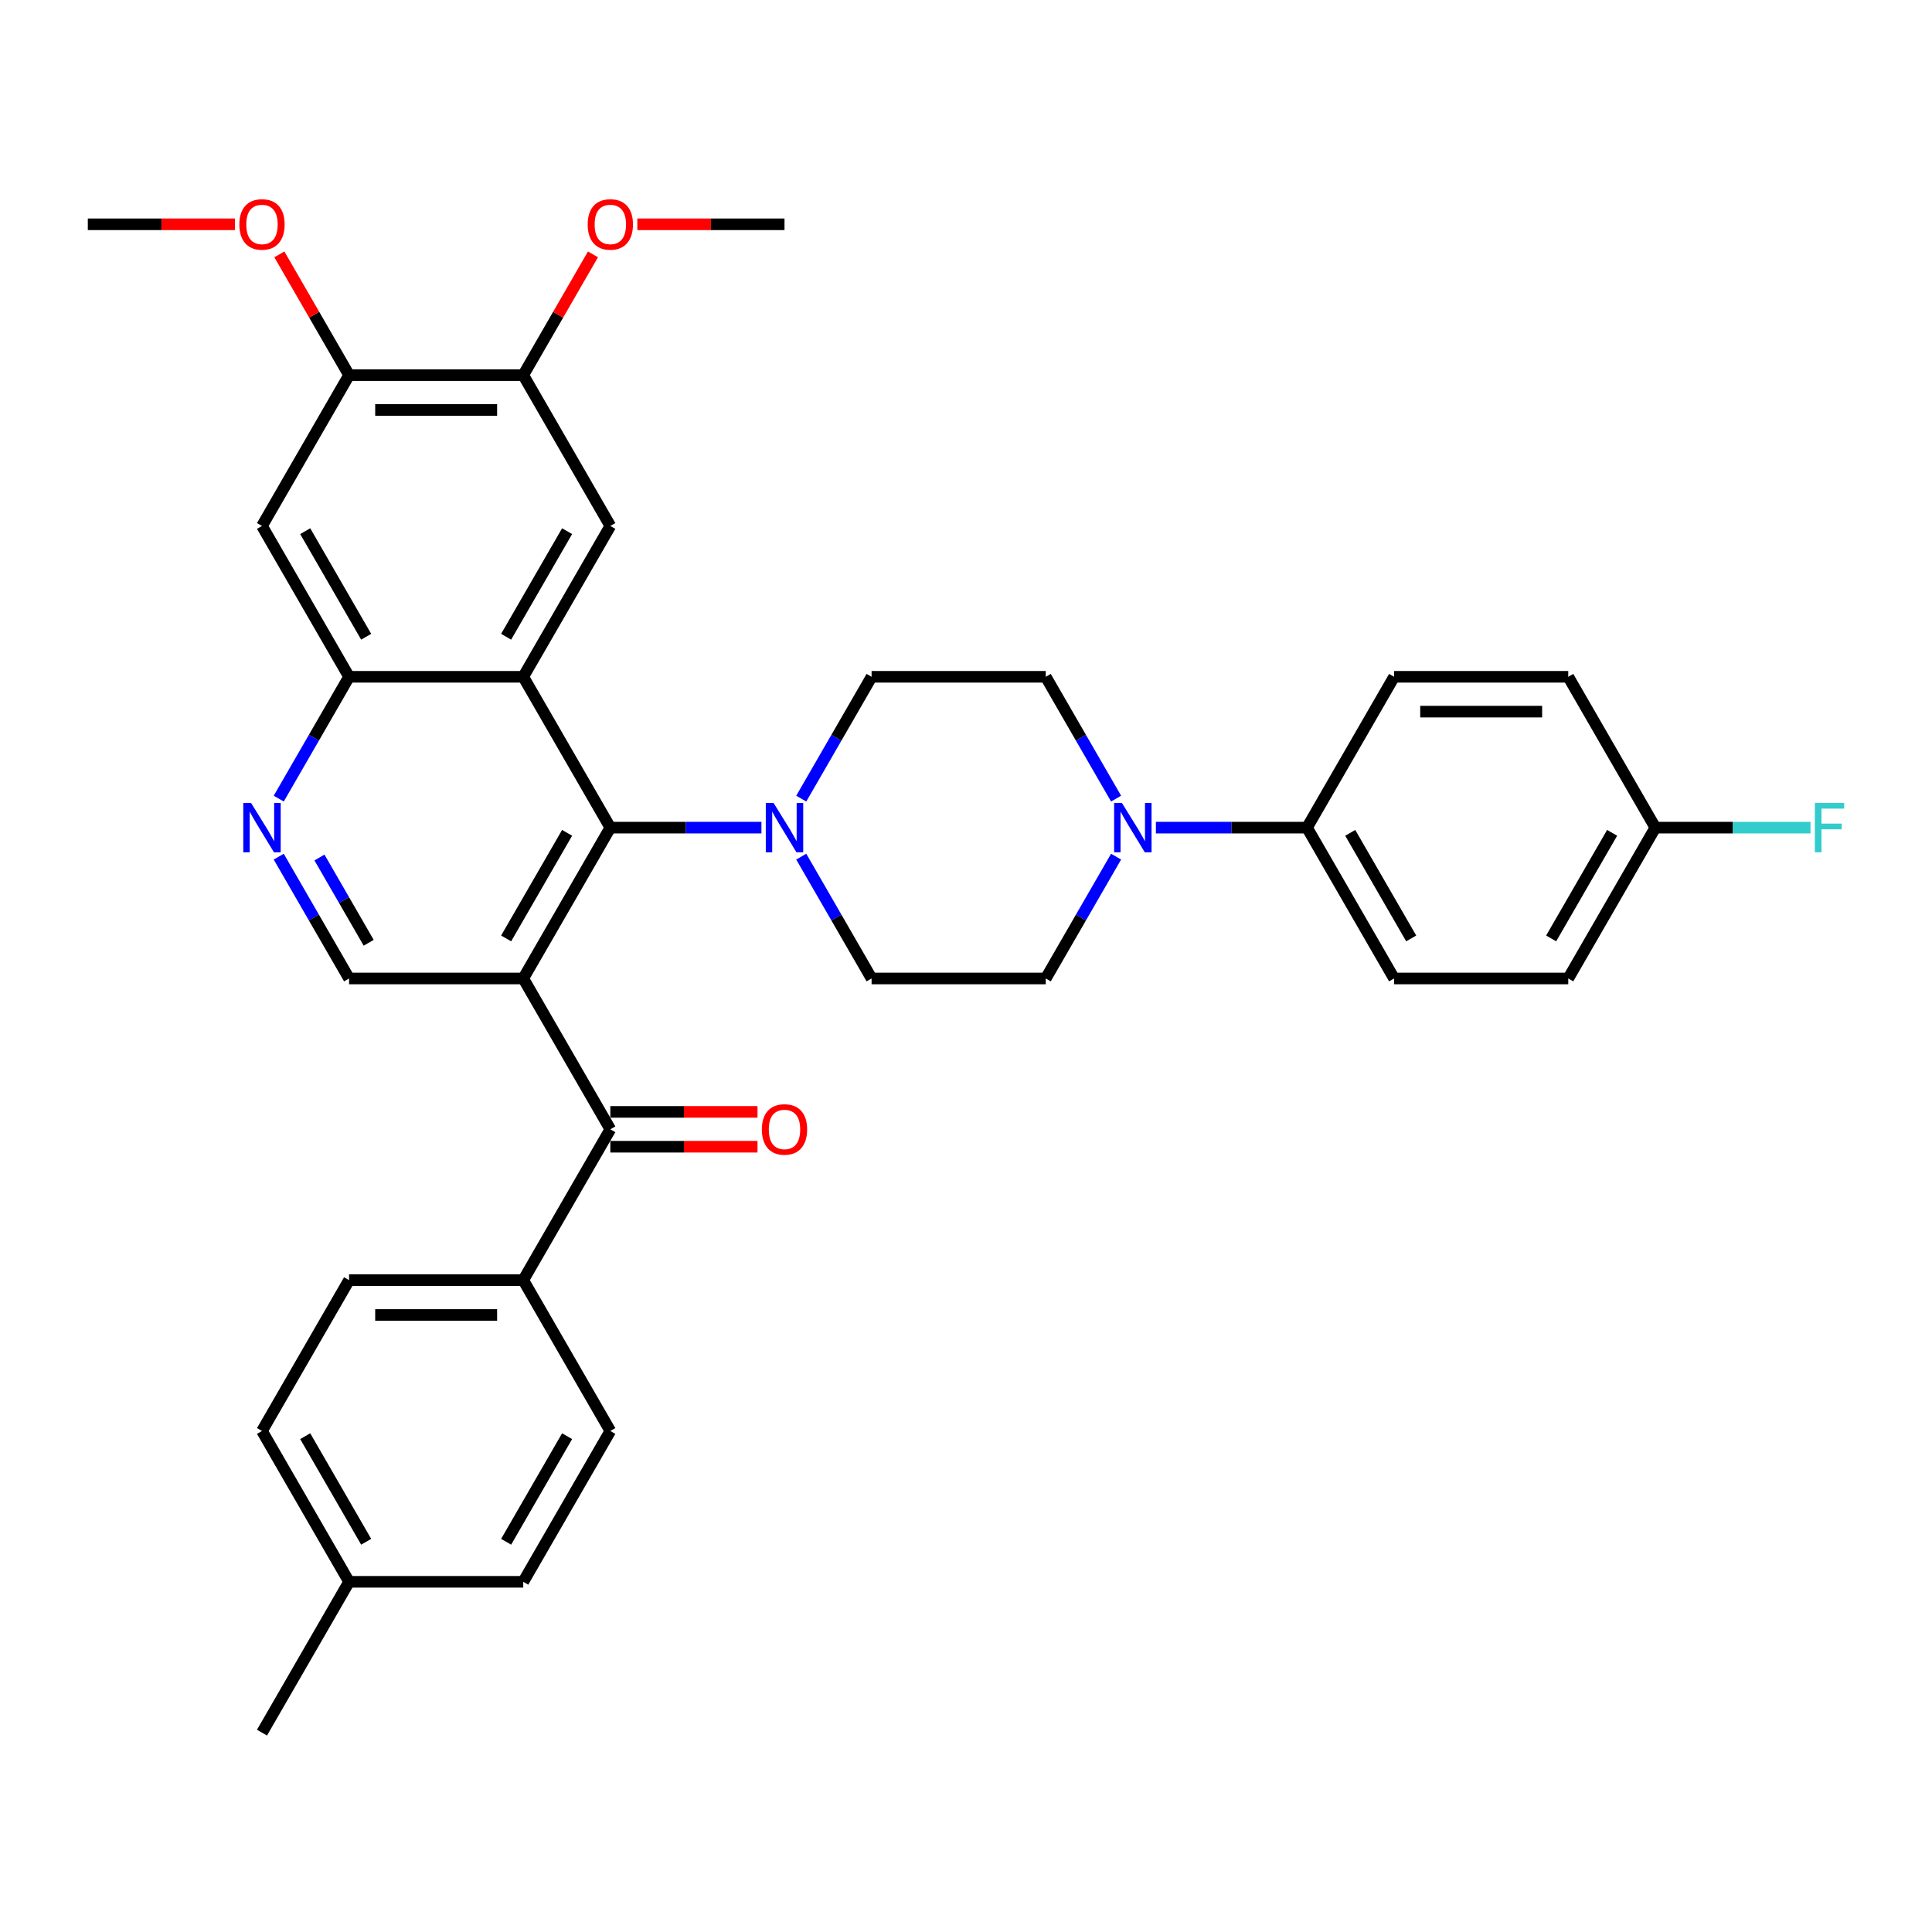<?xml version='1.0' encoding='iso-8859-1'?>
<svg version='1.1' baseProfile='full'
              xmlns='http://www.w3.org/2000/svg'
                      xmlns:rdkit='http://www.rdkit.org/xml'
                      xmlns:xlink='http://www.w3.org/1999/xlink'
                  xml:space='preserve'
width='1000px' height='1000px' viewBox='0 0 1000 1000'>
<!-- END OF HEADER -->
<rect style='opacity:1.0;fill:#FFFFFF;stroke:none' width='1000' height='1000' x='0' y='0'> </rect>
<path class='bond-0' d='M 270.83,506.455 L 315.905,428.383' style='fill:none;fill-rule:evenodd;stroke:#000000;stroke-width:6px;stroke-linecap:butt;stroke-linejoin:miter;stroke-opacity:1' />
<path class='bond-0' d='M 261.976,485.729 L 293.529,431.078' style='fill:none;fill-rule:evenodd;stroke:#000000;stroke-width:6px;stroke-linecap:butt;stroke-linejoin:miter;stroke-opacity:1' />
<path class='bond-2' d='M 270.83,506.455 L 315.905,584.527' style='fill:none;fill-rule:evenodd;stroke:#000000;stroke-width:6px;stroke-linecap:butt;stroke-linejoin:miter;stroke-opacity:1' />
<path class='bond-8' d='M 270.83,506.455 L 180.68,506.455' style='fill:none;fill-rule:evenodd;stroke:#000000;stroke-width:6px;stroke-linecap:butt;stroke-linejoin:miter;stroke-opacity:1' />
<path class='bond-1' d='M 315.905,428.383 L 270.83,350.31' style='fill:none;fill-rule:evenodd;stroke:#000000;stroke-width:6px;stroke-linecap:butt;stroke-linejoin:miter;stroke-opacity:1' />
<path class='bond-3' d='M 315.905,428.383 L 355.012,428.383' style='fill:none;fill-rule:evenodd;stroke:#000000;stroke-width:6px;stroke-linecap:butt;stroke-linejoin:miter;stroke-opacity:1' />
<path class='bond-3' d='M 355.012,428.383 L 394.119,428.383' style='fill:none;fill-rule:evenodd;stroke:#0000FF;stroke-width:6px;stroke-linecap:butt;stroke-linejoin:miter;stroke-opacity:1' />
<path class='bond-5' d='M 270.83,350.31 L 315.905,272.238' style='fill:none;fill-rule:evenodd;stroke:#000000;stroke-width:6px;stroke-linecap:butt;stroke-linejoin:miter;stroke-opacity:1' />
<path class='bond-5' d='M 261.976,329.584 L 293.529,274.934' style='fill:none;fill-rule:evenodd;stroke:#000000;stroke-width:6px;stroke-linecap:butt;stroke-linejoin:miter;stroke-opacity:1' />
<path class='bond-35' d='M 270.83,350.31 L 180.68,350.31' style='fill:none;fill-rule:evenodd;stroke:#000000;stroke-width:6px;stroke-linecap:butt;stroke-linejoin:miter;stroke-opacity:1' />
<path class='bond-13' d='M 315.905,584.527 L 270.83,662.599' style='fill:none;fill-rule:evenodd;stroke:#000000;stroke-width:6px;stroke-linecap:butt;stroke-linejoin:miter;stroke-opacity:1' />
<path class='bond-18' d='M 315.905,593.542 L 353.993,593.542' style='fill:none;fill-rule:evenodd;stroke:#000000;stroke-width:6px;stroke-linecap:butt;stroke-linejoin:miter;stroke-opacity:1' />
<path class='bond-18' d='M 353.993,593.542 L 392.081,593.542' style='fill:none;fill-rule:evenodd;stroke:#FF0000;stroke-width:6px;stroke-linecap:butt;stroke-linejoin:miter;stroke-opacity:1' />
<path class='bond-18' d='M 315.905,575.512 L 353.993,575.512' style='fill:none;fill-rule:evenodd;stroke:#000000;stroke-width:6px;stroke-linecap:butt;stroke-linejoin:miter;stroke-opacity:1' />
<path class='bond-18' d='M 353.993,575.512 L 392.081,575.512' style='fill:none;fill-rule:evenodd;stroke:#FF0000;stroke-width:6px;stroke-linecap:butt;stroke-linejoin:miter;stroke-opacity:1' />
<path class='bond-14' d='M 414.726,443.402 L 432.928,474.928' style='fill:none;fill-rule:evenodd;stroke:#0000FF;stroke-width:6px;stroke-linecap:butt;stroke-linejoin:miter;stroke-opacity:1' />
<path class='bond-14' d='M 432.928,474.928 L 451.13,506.455' style='fill:none;fill-rule:evenodd;stroke:#000000;stroke-width:6px;stroke-linecap:butt;stroke-linejoin:miter;stroke-opacity:1' />
<path class='bond-15' d='M 414.726,413.364 L 432.928,381.837' style='fill:none;fill-rule:evenodd;stroke:#0000FF;stroke-width:6px;stroke-linecap:butt;stroke-linejoin:miter;stroke-opacity:1' />
<path class='bond-15' d='M 432.928,381.837 L 451.13,350.31' style='fill:none;fill-rule:evenodd;stroke:#000000;stroke-width:6px;stroke-linecap:butt;stroke-linejoin:miter;stroke-opacity:1' />
<path class='bond-4' d='M 180.68,350.31 L 162.478,381.837' style='fill:none;fill-rule:evenodd;stroke:#000000;stroke-width:6px;stroke-linecap:butt;stroke-linejoin:miter;stroke-opacity:1' />
<path class='bond-4' d='M 162.478,381.837 L 144.276,413.364' style='fill:none;fill-rule:evenodd;stroke:#0000FF;stroke-width:6px;stroke-linecap:butt;stroke-linejoin:miter;stroke-opacity:1' />
<path class='bond-9' d='M 180.68,350.31 L 135.605,272.238' style='fill:none;fill-rule:evenodd;stroke:#000000;stroke-width:6px;stroke-linecap:butt;stroke-linejoin:miter;stroke-opacity:1' />
<path class='bond-9' d='M 189.533,329.584 L 157.98,274.934' style='fill:none;fill-rule:evenodd;stroke:#000000;stroke-width:6px;stroke-linecap:butt;stroke-linejoin:miter;stroke-opacity:1' />
<path class='bond-10' d='M 315.905,272.238 L 270.83,194.166' style='fill:none;fill-rule:evenodd;stroke:#000000;stroke-width:6px;stroke-linecap:butt;stroke-linejoin:miter;stroke-opacity:1' />
<path class='bond-6' d='M 144.276,443.402 L 162.478,474.928' style='fill:none;fill-rule:evenodd;stroke:#0000FF;stroke-width:6px;stroke-linecap:butt;stroke-linejoin:miter;stroke-opacity:1' />
<path class='bond-6' d='M 162.478,474.928 L 180.68,506.455' style='fill:none;fill-rule:evenodd;stroke:#000000;stroke-width:6px;stroke-linecap:butt;stroke-linejoin:miter;stroke-opacity:1' />
<path class='bond-6' d='M 165.351,443.845 L 178.092,465.913' style='fill:none;fill-rule:evenodd;stroke:#0000FF;stroke-width:6px;stroke-linecap:butt;stroke-linejoin:miter;stroke-opacity:1' />
<path class='bond-6' d='M 178.092,465.913 L 190.833,487.982' style='fill:none;fill-rule:evenodd;stroke:#000000;stroke-width:6px;stroke-linecap:butt;stroke-linejoin:miter;stroke-opacity:1' />
<path class='bond-7' d='M 577.683,413.364 L 559.482,381.837' style='fill:none;fill-rule:evenodd;stroke:#0000FF;stroke-width:6px;stroke-linecap:butt;stroke-linejoin:miter;stroke-opacity:1' />
<path class='bond-7' d='M 559.482,381.837 L 541.28,350.31' style='fill:none;fill-rule:evenodd;stroke:#000000;stroke-width:6px;stroke-linecap:butt;stroke-linejoin:miter;stroke-opacity:1' />
<path class='bond-12' d='M 598.291,428.383 L 637.398,428.383' style='fill:none;fill-rule:evenodd;stroke:#0000FF;stroke-width:6px;stroke-linecap:butt;stroke-linejoin:miter;stroke-opacity:1' />
<path class='bond-12' d='M 637.398,428.383 L 676.505,428.383' style='fill:none;fill-rule:evenodd;stroke:#000000;stroke-width:6px;stroke-linecap:butt;stroke-linejoin:miter;stroke-opacity:1' />
<path class='bond-36' d='M 577.683,443.402 L 559.482,474.928' style='fill:none;fill-rule:evenodd;stroke:#0000FF;stroke-width:6px;stroke-linecap:butt;stroke-linejoin:miter;stroke-opacity:1' />
<path class='bond-36' d='M 559.482,474.928 L 541.28,506.455' style='fill:none;fill-rule:evenodd;stroke:#000000;stroke-width:6px;stroke-linecap:butt;stroke-linejoin:miter;stroke-opacity:1' />
<path class='bond-11' d='M 135.605,272.238 L 180.68,194.166' style='fill:none;fill-rule:evenodd;stroke:#000000;stroke-width:6px;stroke-linecap:butt;stroke-linejoin:miter;stroke-opacity:1' />
<path class='bond-24' d='M 270.83,194.166 L 288.875,162.91' style='fill:none;fill-rule:evenodd;stroke:#000000;stroke-width:6px;stroke-linecap:butt;stroke-linejoin:miter;stroke-opacity:1' />
<path class='bond-24' d='M 288.875,162.91 L 306.921,131.654' style='fill:none;fill-rule:evenodd;stroke:#FF0000;stroke-width:6px;stroke-linecap:butt;stroke-linejoin:miter;stroke-opacity:1' />
<path class='bond-37' d='M 270.83,194.166 L 180.68,194.166' style='fill:none;fill-rule:evenodd;stroke:#000000;stroke-width:6px;stroke-linecap:butt;stroke-linejoin:miter;stroke-opacity:1' />
<path class='bond-37' d='M 257.307,212.196 L 194.202,212.196' style='fill:none;fill-rule:evenodd;stroke:#000000;stroke-width:6px;stroke-linecap:butt;stroke-linejoin:miter;stroke-opacity:1' />
<path class='bond-25' d='M 180.68,194.166 L 162.634,162.91' style='fill:none;fill-rule:evenodd;stroke:#000000;stroke-width:6px;stroke-linecap:butt;stroke-linejoin:miter;stroke-opacity:1' />
<path class='bond-25' d='M 162.634,162.91 L 144.588,131.654' style='fill:none;fill-rule:evenodd;stroke:#FF0000;stroke-width:6px;stroke-linecap:butt;stroke-linejoin:miter;stroke-opacity:1' />
<path class='bond-19' d='M 676.505,428.383 L 721.58,506.455' style='fill:none;fill-rule:evenodd;stroke:#000000;stroke-width:6px;stroke-linecap:butt;stroke-linejoin:miter;stroke-opacity:1' />
<path class='bond-19' d='M 698.88,431.078 L 730.433,485.729' style='fill:none;fill-rule:evenodd;stroke:#000000;stroke-width:6px;stroke-linecap:butt;stroke-linejoin:miter;stroke-opacity:1' />
<path class='bond-20' d='M 676.505,428.383 L 721.58,350.31' style='fill:none;fill-rule:evenodd;stroke:#000000;stroke-width:6px;stroke-linecap:butt;stroke-linejoin:miter;stroke-opacity:1' />
<path class='bond-21' d='M 270.83,662.599 L 180.68,662.599' style='fill:none;fill-rule:evenodd;stroke:#000000;stroke-width:6px;stroke-linecap:butt;stroke-linejoin:miter;stroke-opacity:1' />
<path class='bond-21' d='M 257.307,680.629 L 194.202,680.629' style='fill:none;fill-rule:evenodd;stroke:#000000;stroke-width:6px;stroke-linecap:butt;stroke-linejoin:miter;stroke-opacity:1' />
<path class='bond-22' d='M 270.83,662.599 L 315.905,740.671' style='fill:none;fill-rule:evenodd;stroke:#000000;stroke-width:6px;stroke-linecap:butt;stroke-linejoin:miter;stroke-opacity:1' />
<path class='bond-16' d='M 451.13,506.455 L 541.28,506.455' style='fill:none;fill-rule:evenodd;stroke:#000000;stroke-width:6px;stroke-linecap:butt;stroke-linejoin:miter;stroke-opacity:1' />
<path class='bond-17' d='M 451.13,350.31 L 541.28,350.31' style='fill:none;fill-rule:evenodd;stroke:#000000;stroke-width:6px;stroke-linecap:butt;stroke-linejoin:miter;stroke-opacity:1' />
<path class='bond-26' d='M 721.58,506.455 L 811.73,506.455' style='fill:none;fill-rule:evenodd;stroke:#000000;stroke-width:6px;stroke-linecap:butt;stroke-linejoin:miter;stroke-opacity:1' />
<path class='bond-27' d='M 721.58,350.31 L 811.73,350.31' style='fill:none;fill-rule:evenodd;stroke:#000000;stroke-width:6px;stroke-linecap:butt;stroke-linejoin:miter;stroke-opacity:1' />
<path class='bond-27' d='M 735.102,368.34 L 798.207,368.34' style='fill:none;fill-rule:evenodd;stroke:#000000;stroke-width:6px;stroke-linecap:butt;stroke-linejoin:miter;stroke-opacity:1' />
<path class='bond-28' d='M 180.68,662.599 L 135.605,740.671' style='fill:none;fill-rule:evenodd;stroke:#000000;stroke-width:6px;stroke-linecap:butt;stroke-linejoin:miter;stroke-opacity:1' />
<path class='bond-29' d='M 315.905,740.671 L 270.83,818.744' style='fill:none;fill-rule:evenodd;stroke:#000000;stroke-width:6px;stroke-linecap:butt;stroke-linejoin:miter;stroke-opacity:1' />
<path class='bond-29' d='M 293.529,743.367 L 261.976,798.018' style='fill:none;fill-rule:evenodd;stroke:#000000;stroke-width:6px;stroke-linecap:butt;stroke-linejoin:miter;stroke-opacity:1' />
<path class='bond-23' d='M 856.805,428.383 L 811.73,350.31' style='fill:none;fill-rule:evenodd;stroke:#000000;stroke-width:6px;stroke-linecap:butt;stroke-linejoin:miter;stroke-opacity:1' />
<path class='bond-31' d='M 856.805,428.383 L 896.958,428.383' style='fill:none;fill-rule:evenodd;stroke:#000000;stroke-width:6px;stroke-linecap:butt;stroke-linejoin:miter;stroke-opacity:1' />
<path class='bond-31' d='M 896.958,428.383 L 937.11,428.383' style='fill:none;fill-rule:evenodd;stroke:#33CCCC;stroke-width:6px;stroke-linecap:butt;stroke-linejoin:miter;stroke-opacity:1' />
<path class='bond-39' d='M 856.805,428.383 L 811.73,506.455' style='fill:none;fill-rule:evenodd;stroke:#000000;stroke-width:6px;stroke-linecap:butt;stroke-linejoin:miter;stroke-opacity:1' />
<path class='bond-39' d='M 834.429,431.078 L 802.877,485.729' style='fill:none;fill-rule:evenodd;stroke:#000000;stroke-width:6px;stroke-linecap:butt;stroke-linejoin:miter;stroke-opacity:1' />
<path class='bond-33' d='M 329.878,116.094 L 367.966,116.094' style='fill:none;fill-rule:evenodd;stroke:#FF0000;stroke-width:6px;stroke-linecap:butt;stroke-linejoin:miter;stroke-opacity:1' />
<path class='bond-33' d='M 367.966,116.094 L 406.055,116.094' style='fill:none;fill-rule:evenodd;stroke:#000000;stroke-width:6px;stroke-linecap:butt;stroke-linejoin:miter;stroke-opacity:1' />
<path class='bond-34' d='M 121.631,116.094 L 83.543,116.094' style='fill:none;fill-rule:evenodd;stroke:#FF0000;stroke-width:6px;stroke-linecap:butt;stroke-linejoin:miter;stroke-opacity:1' />
<path class='bond-34' d='M 83.543,116.094 L 45.455,116.094' style='fill:none;fill-rule:evenodd;stroke:#000000;stroke-width:6px;stroke-linecap:butt;stroke-linejoin:miter;stroke-opacity:1' />
<path class='bond-38' d='M 135.605,740.671 L 180.68,818.744' style='fill:none;fill-rule:evenodd;stroke:#000000;stroke-width:6px;stroke-linecap:butt;stroke-linejoin:miter;stroke-opacity:1' />
<path class='bond-38' d='M 157.98,743.367 L 189.533,798.018' style='fill:none;fill-rule:evenodd;stroke:#000000;stroke-width:6px;stroke-linecap:butt;stroke-linejoin:miter;stroke-opacity:1' />
<path class='bond-30' d='M 270.83,818.744 L 180.68,818.744' style='fill:none;fill-rule:evenodd;stroke:#000000;stroke-width:6px;stroke-linecap:butt;stroke-linejoin:miter;stroke-opacity:1' />
<path class='bond-32' d='M 180.68,818.744 L 135.605,896.816' style='fill:none;fill-rule:evenodd;stroke:#000000;stroke-width:6px;stroke-linecap:butt;stroke-linejoin:miter;stroke-opacity:1' />
<path  class='atom-4' d='M 400.411 415.617
L 408.777 429.14
Q 409.607 430.474, 410.941 432.89
Q 412.275 435.306, 412.347 435.45
L 412.347 415.617
L 415.737 415.617
L 415.737 441.148
L 412.239 441.148
L 403.26 426.363
Q 402.214 424.632, 401.096 422.649
Q 400.015 420.666, 399.69 420.053
L 399.69 441.148
L 396.373 441.148
L 396.373 415.617
L 400.411 415.617
' fill='#0000FF'/>
<path  class='atom-7' d='M 129.961 415.617
L 138.327 429.14
Q 139.156 430.474, 140.491 432.89
Q 141.825 435.306, 141.897 435.45
L 141.897 415.617
L 145.287 415.617
L 145.287 441.148
L 141.789 441.148
L 132.81 426.363
Q 131.764 424.632, 130.646 422.649
Q 129.565 420.666, 129.24 420.053
L 129.24 441.148
L 125.922 441.148
L 125.922 415.617
L 129.961 415.617
' fill='#0000FF'/>
<path  class='atom-8' d='M 580.711 415.617
L 589.077 429.14
Q 589.907 430.474, 591.241 432.89
Q 592.575 435.306, 592.647 435.45
L 592.647 415.617
L 596.037 415.617
L 596.037 441.148
L 592.539 441.148
L 583.56 426.363
Q 582.514 424.632, 581.396 422.649
Q 580.315 420.666, 579.99 420.053
L 579.99 441.148
L 576.673 441.148
L 576.673 415.617
L 580.711 415.617
' fill='#0000FF'/>
<path  class='atom-19' d='M 394.335 584.599
Q 394.335 578.469, 397.364 575.043
Q 400.393 571.617, 406.055 571.617
Q 411.716 571.617, 414.745 575.043
Q 417.774 578.469, 417.774 584.599
Q 417.774 590.801, 414.709 594.335
Q 411.644 597.833, 406.055 597.833
Q 400.429 597.833, 397.364 594.335
Q 394.335 590.837, 394.335 584.599
M 406.055 594.948
Q 409.949 594.948, 412.041 592.352
Q 414.168 589.72, 414.168 584.599
Q 414.168 579.587, 412.041 577.063
Q 409.949 574.502, 406.055 574.502
Q 402.16 574.502, 400.033 577.026
Q 397.941 579.551, 397.941 584.599
Q 397.941 589.756, 400.033 592.352
Q 402.16 594.948, 406.055 594.948
' fill='#FF0000'/>
<path  class='atom-25' d='M 304.185 116.166
Q 304.185 110.036, 307.214 106.61
Q 310.243 103.184, 315.905 103.184
Q 321.566 103.184, 324.595 106.61
Q 327.624 110.036, 327.624 116.166
Q 327.624 122.368, 324.559 125.902
Q 321.494 129.4, 315.905 129.4
Q 310.279 129.4, 307.214 125.902
Q 304.185 122.404, 304.185 116.166
M 315.905 126.515
Q 319.799 126.515, 321.891 123.919
Q 324.018 121.286, 324.018 116.166
Q 324.018 111.153, 321.891 108.629
Q 319.799 106.069, 315.905 106.069
Q 312.01 106.069, 309.883 108.593
Q 307.791 111.117, 307.791 116.166
Q 307.791 121.322, 309.883 123.919
Q 312.01 126.515, 315.905 126.515
' fill='#FF0000'/>
<path  class='atom-26' d='M 123.885 116.166
Q 123.885 110.036, 126.914 106.61
Q 129.943 103.184, 135.605 103.184
Q 141.266 103.184, 144.295 106.61
Q 147.324 110.036, 147.324 116.166
Q 147.324 122.368, 144.259 125.902
Q 141.194 129.4, 135.605 129.4
Q 129.979 129.4, 126.914 125.902
Q 123.885 122.404, 123.885 116.166
M 135.605 126.515
Q 139.499 126.515, 141.591 123.919
Q 143.718 121.286, 143.718 116.166
Q 143.718 111.153, 141.591 108.629
Q 139.499 106.069, 135.605 106.069
Q 131.71 106.069, 129.583 108.593
Q 127.491 111.117, 127.491 116.166
Q 127.491 121.322, 129.583 123.919
Q 131.71 126.515, 135.605 126.515
' fill='#FF0000'/>
<path  class='atom-32' d='M 939.364 415.617
L 954.545 415.617
L 954.545 418.538
L 942.79 418.538
L 942.79 426.291
L 953.247 426.291
L 953.247 429.248
L 942.79 429.248
L 942.79 441.148
L 939.364 441.148
L 939.364 415.617
' fill='#33CCCC'/>
</svg>
